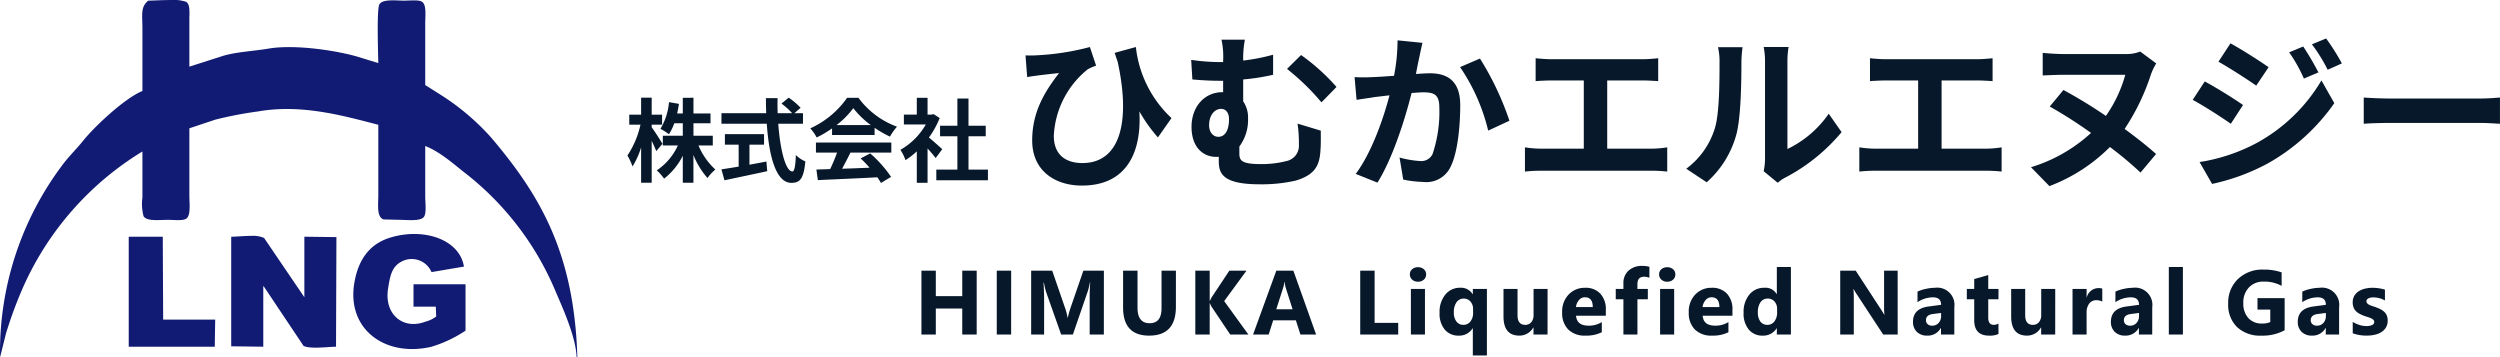 <svg id="logo" xmlns="http://www.w3.org/2000/svg" width="328.963" height="47.017" viewBox="0 0 328.963 47.017">
  <path id="lng" d="M19.145,34.021V48.5H30.468q.025-1.785.054-3.569H23.676q-.027-5.452-.051-10.906Zm13.485,0V48.442q2.11.025,4.221.054V40.534H36.9q2.626,3.931,5.251,7.857c.95.435,3.086.118,4.271.105q.028-7.211.053-14.423-2.108-.024-4.22-.052v7.962q-2.651-3.9-5.3-7.8a3.73,3.73,0,0,0-1.693-.273c-.925,0-1.963.107-2.631.116m20.949.105c-2.72.821-4.2,2.855-4.736,5.891-1.094,6.186,4.078,9.9,10.139,8.478a16.829,16.829,0,0,0,4.48-2.119v-6.1H56.616v2.945h2.935c.016.431.034.863.05,1.292a3.786,3.786,0,0,1-1.389.672c-3,1.151-5.476-.99-4.942-4.342.268-1.683.476-2.827,1.7-3.514a2.829,2.829,0,0,1,4.015,1.343q2.137-.363,4.272-.724c-.456-2.751-3.3-4.291-6.551-4.291a10.776,10.776,0,0,0-3.125.468M21.719,2.958c-1.048.832-.772,1.871-.772,3.669v8.219c-2.288.918-6.261,4.635-7.772,6.511-.938,1.169-2.053,2.226-2.933,3.464A40.9,40.9,0,0,0,2.213,49.89q.387-1.552.771-3.1A54.687,54.687,0,0,1,5.1,41,39.851,39.851,0,0,1,20.947,22.806v6.047a6.259,6.259,0,0,0,.155,2.48c.442.7,2.126.466,3.242.466.721,0,1.907.157,2.368-.154.627-.423.412-2.019.412-3.049v-8.84l3.4-1.135a50.233,50.233,0,0,1,5.661-1.087c5.8-1.018,11.464.648,15.8,1.758v9.253c0,1.258-.239,2.837.671,3.2.685.019,1.371.035,2.057.052,1.069,0,2.851.243,3.293-.414.34-.5.155-1.861.155-2.635V22.083c2.046.81,3.806,2.448,5.455,3.72A38.6,38.6,0,0,1,75.351,41.309c.906,2.11,2.623,5.888,2.729,8.531l.1.05C77.764,36.166,73.3,28.609,66.859,21a31.474,31.474,0,0,0-6.64-5.634L58.16,14.069V5.957c0-1,.193-2.432-.412-2.845-.448-.3-1.61-.154-2.316-.154-1.136,0-2.832-.239-3.292.466-.385.583-.173,6.482-.156,7.753q-1.337-.416-2.676-.827C46.691,9.566,41.1,8.672,37.572,9.263c-2.061.348-4.054.412-5.92.93l-4.528,1.449v-6.2c0-.906.13-1.959-.412-2.327a5.145,5.145,0,0,0-2.031-.239c-1.123,0-2.384.077-2.963.085" transform="translate(-2.206 -2.873)" fill="#121b74"/>
  <path id="パス_11" data-name="パス 11" d="M4.884-4.092C4.692-4.44,3.816-5.82,3.468-6.264v-.348H4.836v-1.32H3.468v-2.232H2.076v2.232H.516v1.32H1.992A11.957,11.957,0,0,1,.276-2.556a8.682,8.682,0,0,1,.672,1.44A10.473,10.473,0,0,0,2.076-3.624V1.032H3.468v-5.52c.24.5.468,1.02.6,1.356Zm6.624.216V-5.16H8.964V-6.8h2.244V-8.088H8.964v-2.064H7.56v2.064H6.816c.1-.408.168-.828.24-1.26L5.748-9.576A8.268,8.268,0,0,1,4.62-6.06a7.373,7.373,0,0,1,1.116.708A7.116,7.116,0,0,0,6.444-6.8H7.56V-5.16H4.932v1.284h1.98A7.872,7.872,0,0,1,4.14-.6,6.881,6.881,0,0,1,5.1.492,8.875,8.875,0,0,0,7.56-2.52V1.032h1.4v-3.66A10.216,10.216,0,0,0,10.812.408,6.064,6.064,0,0,1,11.844-.708a9.082,9.082,0,0,1-2.22-3.168Zm4.824-.108h1.92v-1.38H13.1v1.38h1.812v2.892c-.864.144-1.656.264-2.268.36l.4,1.44c1.548-.336,3.66-.768,5.628-1.2l-.108-1.272c-.732.144-1.5.288-2.232.42Zm7.044-2.748V-8.124H22.248l.816-.708a8.963,8.963,0,0,0-1.572-1.332l-.948.78a8.5,8.5,0,0,1,1.4,1.26h-1.9c-.024-.648-.024-1.32-.012-1.98H18.5c0,.66.012,1.332.036,1.98H12.648v1.392h5.964c.288,4.224,1.188,7.776,3.24,7.776,1.14,0,1.62-.552,1.836-2.82a4.014,4.014,0,0,1-1.248-.84c-.06,1.524-.2,2.16-.456,2.16-.876,0-1.608-2.772-1.86-6.276Zm4.416.168a10.905,10.905,0,0,0,2.2-2.22,11.679,11.679,0,0,0,2.3,2.22ZM27.2-5.256h5.6V-6.2A14.5,14.5,0,0,0,34.824-5.04a7.4,7.4,0,0,1,.924-1.308,10.977,10.977,0,0,1-5.076-3.8H29.184a11.916,11.916,0,0,1-4.848,4.02,5.575,5.575,0,0,1,.84,1.2,13.855,13.855,0,0,0,2.028-1.2ZM25.08-2.94h2.784a23.044,23.044,0,0,1-.912,2.172l-1.812.06L25.332.684c2.04-.1,5-.216,7.824-.372a6.362,6.362,0,0,1,.48.744l1.332-.8A16.139,16.139,0,0,0,32.22-2.832l-1.26.66A14.3,14.3,0,0,1,32.136-.948c-1.224.048-2.46.1-3.612.132.36-.672.756-1.416,1.1-2.124H35V-4.26H25.08ZM41.7-3.384c-.252-.24-1.176-1.068-1.752-1.536a11.647,11.647,0,0,0,1.416-2.568L40.56-8l-.252.06h-.54v-2.208H38.352v2.208h-1.7v1.3H39.54A8.964,8.964,0,0,1,36.192-3.3a5.719,5.719,0,0,1,.672,1.356A9.93,9.93,0,0,0,38.352-3.1v4.14h1.416V-3.48c.408.444.816.924,1.068,1.26ZM45.156-.7V-5.088h2.268v-1.38H45.156v-3.588H43.692v3.588h-2.28v1.38h2.28V-.7H40.92V.7h6.792V-.7Zm7.5-15.034.22,2.86c.484-.088.836-.132,1.32-.2.638-.088,2.024-.242,2.882-.33-2.046,2.618-3.542,5.28-3.542,8.866,0,4,3.014,5.94,6.534,5.94,6.16,0,7.876-4.752,7.568-9.768a20.344,20.344,0,0,0,2.442,3.432L71.866-7.48a14.989,14.989,0,0,1-4.686-9.35l-2.794.77.4,1.188c1.76,8.052.242,13.31-4.642,13.31-2.112,0-3.762-1.012-3.762-3.586A11.957,11.957,0,0,1,60.844-13.9a7.978,7.978,0,0,1,1.1-.484L61.13-16.83a33.644,33.644,0,0,1-7.216,1.1A11.919,11.919,0,0,1,52.66-15.73ZM81.524-17.8h-3.08a10.605,10.605,0,0,1,.22,2.772v.176H78a26.09,26.09,0,0,1-3.542-.286l.154,2.574c1.452.132,2.64.176,3.586.176h.462v1.5h-.088c-2.4,0-4.07,1.958-4.07,4.554,0,2.816,1.628,3.96,3.234,3.96a1.778,1.778,0,0,0,.352-.022v.462c0,1.54.22,3.168,5.346,3.168A20.2,20.2,0,0,0,88.212.748c2.552-.77,3.146-2,3.256-4,.066-.9.044-1.43.044-2.574l-3.058-.924a17.319,17.319,0,0,1,.176,2.728A2.056,2.056,0,0,1,87-1.826a13.087,13.087,0,0,1-3.366.4c-2.6,0-2.838-.484-2.838-1.43v-.88a5.892,5.892,0,0,0,1.144-3.718A3.739,3.739,0,0,0,81.3-9.68v-2.882a28.076,28.076,0,0,0,3.938-.616v-2.64a25.9,25.9,0,0,1-3.938.77A13.382,13.382,0,0,1,81.524-17.8Zm7.392,2.024-1.848,1.826a31.342,31.342,0,0,1,4.532,4.4l1.98-2.024A26.6,26.6,0,0,0,88.916-15.774ZM78.026-5.016c-.638,0-1.21-.55-1.21-1.518,0-1.3.7-2.156,1.584-2.156.616,0,1.034.506,1.034,1.364C79.434-6.094,79.038-5.016,78.026-5.016ZM104.888-17.38l-3.278-.33a24.385,24.385,0,0,1-.462,4.664c-1.122.088-2.156.154-2.838.176a21.005,21.005,0,0,1-2.354,0l.264,2.992c.66-.11,1.826-.264,2.442-.374.418-.044,1.1-.132,1.892-.22-.792,3.014-2.31,7.458-4.444,10.34l2.86,1.144c2.024-3.234,3.652-8.448,4.488-11.792.616-.044,1.166-.088,1.518-.088,1.386,0,2.134.242,2.134,2a17.511,17.511,0,0,1-.88,6.094,1.631,1.631,0,0,1-1.65.946,12.89,12.89,0,0,1-2.706-.462l.484,2.9A14.232,14.232,0,0,0,105,.924,3.514,3.514,0,0,0,108.606-1.1c.946-1.914,1.254-5.478,1.254-8.074,0-3.168-1.65-4.2-3.982-4.2-.462,0-1.122.044-1.848.088.154-.792.308-1.606.462-2.266C104.6-16.1,104.756-16.808,104.888-17.38Zm7.568,2.068-2.618,1.122a25.3,25.3,0,0,1,3.7,8.36l2.794-1.3A38.026,38.026,0,0,0,112.456-15.312Zm7.326-.044v3.014c.55-.044,1.5-.088,2.09-.088h4.246v8.976H120.53a14.247,14.247,0,0,1-2.156-.176V-.44a18.384,18.384,0,0,1,2.156-.11h14.5a17.651,17.651,0,0,1,2.068.11V-3.63a13.444,13.444,0,0,1-2.068.176H129.2V-12.43h4.642c.638,0,1.408.044,2.068.088v-3.014c-.638.066-1.408.132-2.068.132H121.872C121.256-15.224,120.354-15.29,119.782-15.356ZM149.79-.484l1.848,1.518a4.7,4.7,0,0,1,.946-.66,24.223,24.223,0,0,0,7.458-6.006l-1.694-2.42a13.931,13.931,0,0,1-5.434,4.642V-14.916a11.173,11.173,0,0,1,.154-1.914H149.79a9.752,9.752,0,0,1,.176,1.892V-2.112A8.371,8.371,0,0,1,149.79-.484ZM139.6-.814,142.288.968A12.9,12.9,0,0,0,146.2-5.346c.594-2.222.66-6.864.66-9.46a14.49,14.49,0,0,1,.154-2h-3.234a8.349,8.349,0,0,1,.2,2.024c0,2.662-.022,6.82-.638,8.712A10.378,10.378,0,0,1,139.6-.814Zm24.178-14.542v3.014c.55-.044,1.5-.088,2.09-.088h4.246v8.976H164.53a14.247,14.247,0,0,1-2.156-.176V-.44a18.385,18.385,0,0,1,2.156-.11h14.5a17.651,17.651,0,0,1,2.068.11V-3.63a13.444,13.444,0,0,1-2.068.176H173.2V-12.43h4.642c.638,0,1.408.044,2.068.088v-3.014c-.638.066-1.408.132-2.068.132H165.872C165.256-15.224,164.354-15.29,163.782-15.356Zm37.664.682-2.112-1.562a4.68,4.68,0,0,1-1.65.33h-8.338c-.99,0-2.2-.088-2.838-.154v2.97c.638-.022,1.936-.088,2.838-.088h8.03a17.535,17.535,0,0,1-2.552,5.412,63.845,63.845,0,0,0-5.588-3.41L187.432-9a58.419,58.419,0,0,1,5.434,3.476,20.483,20.483,0,0,1-7.9,4.51l2.42,2.486a22.338,22.338,0,0,0,7.964-5.148,48.22,48.22,0,0,1,4.026,3.366l2.046-2.442c-1.1-.99-2.552-2.134-4.136-3.3a29.261,29.261,0,0,0,3.454-7.15A7.72,7.72,0,0,1,201.446-14.674ZM220.784-16.9l-1.848.77a19.872,19.872,0,0,1,1.936,3.454l1.914-.814A37.411,37.411,0,0,0,220.784-16.9Zm3.014-1.056-1.87.77A21.141,21.141,0,0,1,224-13.838l1.87-.836A28.292,28.292,0,0,0,223.8-17.952Zm-12.584.638-1.584,2.42c1.452.814,3.74,2.288,4.972,3.146l1.628-2.42C215.086-14.982,212.666-16.522,211.214-17.314Zm-4.07,15.62,1.65,2.882a27.668,27.668,0,0,0,7.348-2.706,26.538,26.538,0,0,0,8.734-7.92l-1.694-2.992a22.271,22.271,0,0,1-8.558,8.25A23.592,23.592,0,0,1,207.144-1.694Zm.682-10.6-1.584,2.42c1.474.792,3.762,2.266,5.016,3.146L212.864-9.2C211.742-9.988,209.322-11.506,207.826-12.3Zm20.922,2.112v3.454c.814-.066,2.288-.11,3.542-.11H244.1c.924,0,2.046.088,2.574.11v-3.454c-.572.044-1.54.132-2.574.132H232.29C231.146-10.054,229.54-10.12,228.748-10.186Z" transform="translate(82.285 23.017)" fill="#08182b"/>
  <path id="パス_12" data-name="パス 12" d="M8.232,0h-1.9V-3.422H2.854V0H.961V-8.4H2.854v3.352h3.48V-8.4h1.9Zm4.534,0H10.874V-8.4h1.893Zm12.2,0H23.1V-5.027q0-.814.07-1.8h-.047a8.852,8.852,0,0,1-.264,1.113L20.893,0H19.346l-2-5.654a11,11,0,0,1-.264-1.172h-.053q.076,1.242.076,2.18V0H15.4V-8.4h2.771l1.717,4.98a7.012,7.012,0,0,1,.3,1.2h.035a12.094,12.094,0,0,1,.334-1.213L22.27-8.4h2.7Zm9.48-3.639q0,3.785-3.527,3.785-3.422,0-3.422-3.7V-8.4h1.9v4.875q0,2.039,1.594,2.039,1.564,0,1.564-1.969V-8.4h1.893ZM43.984,0H41.593L39.144-3.65a3.5,3.5,0,0,1-.223-.463h-.029V0H37V-8.4h1.893V-4.43h.029q.07-.164.234-.469l2.32-3.5h2.256L40.8-4.395Zm8.911,0H50.832l-.6-1.869H47.246L46.655,0H44.6l3.059-8.4h2.244ZM49.8-3.322l-.9-2.824a3.68,3.68,0,0,1-.141-.756h-.047a3.2,3.2,0,0,1-.146.732l-.914,2.848ZM63.7,0h-5V-8.4h1.893v6.867H63.7ZM66.3-6.949a1.081,1.081,0,0,1-.768-.278.9.9,0,0,1-.3-.683.865.865,0,0,1,.3-.68,1.117,1.117,0,0,1,.768-.264,1.115,1.115,0,0,1,.771.264.869.869,0,0,1,.3.68.893.893,0,0,1-.3.691A1.1,1.1,0,0,1,66.3-6.949ZM67.219,0H65.367V-6h1.852Zm8.15,2.76H73.517V-.826h-.023a2.057,2.057,0,0,1-1.846.973,2.3,2.3,0,0,1-1.819-.788,3.254,3.254,0,0,1-.688-2.212,3.6,3.6,0,0,1,.756-2.4,2.453,2.453,0,0,1,1.969-.9,1.786,1.786,0,0,1,1.629.844h.023V-6h1.852ZM73.552-2.865v-.48a1.464,1.464,0,0,0-.34-.984,1.1,1.1,0,0,0-.873-.4,1.13,1.13,0,0,0-.967.483,2.239,2.239,0,0,0-.352,1.339,1.89,1.89,0,0,0,.343,1.2,1.086,1.086,0,0,0,.894.434,1.148,1.148,0,0,0,.94-.439A1.782,1.782,0,0,0,73.552-2.865ZM83.348,0H81.5V-.914h-.029A2.094,2.094,0,0,1,79.639.146q-2.086,0-2.086-2.525V-6H79.4v3.457q0,1.271,1.008,1.271a1,1,0,0,0,.8-.349,1.406,1.406,0,0,0,.3-.946V-6h1.846Zm7.669-2.473H87.1Q87.2-1.166,88.75-1.166a3.214,3.214,0,0,0,1.74-.469V-.3a4.572,4.572,0,0,1-2.162.445,3.044,3.044,0,0,1-2.256-.806,3.044,3.044,0,0,1-.8-2.247,3.211,3.211,0,0,1,.867-2.367,2.889,2.889,0,0,1,2.133-.873,2.622,2.622,0,0,1,2.03.779,3,3,0,0,1,.718,2.115ZM89.3-3.609Q89.3-4.9,88.258-4.9a1,1,0,0,0-.771.369,1.675,1.675,0,0,0-.4.92Zm7.452-3.855a1.87,1.87,0,0,0-.686-.141q-.891,0-.891.967V-6h1.371v1.365H95.177V0H93.331V-4.635H92.324V-6h1.008v-.744A2.16,2.16,0,0,1,94-8.4a2.548,2.548,0,0,1,1.816-.627,3.19,3.19,0,0,1,.938.117Zm2.343.516a1.081,1.081,0,0,1-.768-.278.9.9,0,0,1-.3-.683.865.865,0,0,1,.3-.68,1.117,1.117,0,0,1,.768-.264,1.115,1.115,0,0,1,.771.264.869.869,0,0,1,.3.68.893.893,0,0,1-.3.691A1.1,1.1,0,0,1,99.1-6.949ZM100.01,0H98.159V-6h1.852Zm7.669-2.473h-3.914q.094,1.307,1.646,1.307a3.214,3.214,0,0,0,1.74-.469V-.3a4.572,4.572,0,0,1-2.162.445,3.044,3.044,0,0,1-2.256-.806,3.044,3.044,0,0,1-.8-2.247,3.211,3.211,0,0,1,.867-2.367,2.889,2.889,0,0,1,2.133-.873,2.622,2.622,0,0,1,2.03.779,3,3,0,0,1,.718,2.115Zm-1.717-1.137q0-1.289-1.043-1.289a1,1,0,0,0-.771.369,1.675,1.675,0,0,0-.4.92ZM115.372,0h-1.852V-.826H113.5a2.076,2.076,0,0,1-1.857.973,2.275,2.275,0,0,1-1.811-.794,3.287,3.287,0,0,1-.686-2.218A3.577,3.577,0,0,1,109.9-5.25a2.465,2.465,0,0,1,1.98-.9,1.685,1.685,0,0,1,1.617.832h.023V-8.883h1.852Zm-1.816-2.918v-.451a1.42,1.42,0,0,0-.34-.973,1.122,1.122,0,0,0-.885-.387,1.115,1.115,0,0,0-.961.483,2.245,2.245,0,0,0-.346,1.327,1.942,1.942,0,0,0,.334,1.219,1.109,1.109,0,0,0,.926.428,1.114,1.114,0,0,0,.917-.451A1.881,1.881,0,0,0,113.556-2.918ZM129.422,0h-1.91l-3.463-5.279a7.634,7.634,0,0,1-.422-.7H123.6q.047.445.047,1.359V0h-1.787V-8.4H123.9l3.334,5.115q.229.346.422.686h.023a8.984,8.984,0,0,1-.047-1.154V-8.4h1.787Zm7.452,0h-1.752V-.861H135.1A1.955,1.955,0,0,1,133.312.146a1.869,1.869,0,0,1-1.374-.5,1.774,1.774,0,0,1-.5-1.321q0-1.746,2.068-2.016l1.629-.217q0-.984-1.066-.984a3.64,3.64,0,0,0-2.039.639V-5.643a4.587,4.587,0,0,1,1.058-.352,5.56,5.56,0,0,1,1.222-.152,2.266,2.266,0,0,1,2.566,2.561Zm-1.74-2.437v-.4l-1.09.141q-.9.117-.9.814a.673.673,0,0,0,.22.519.844.844,0,0,0,.595.2,1.1,1.1,0,0,0,.85-.36A1.3,1.3,0,0,0,135.134-2.437ZM142.686-.07a2.737,2.737,0,0,1-1.236.217q-1.957,0-1.957-2.033V-4.635h-.973V-6h.973V-7.295l1.846-.527V-6h1.348v1.365h-1.348v2.426q0,.938.744.938a1.255,1.255,0,0,0,.6-.17ZM150.15,0H148.3V-.914h-.029A2.094,2.094,0,0,1,146.441.146q-2.086,0-2.086-2.525V-6H146.2v3.457q0,1.271,1.008,1.271a1,1,0,0,0,.8-.349,1.406,1.406,0,0,0,.3-.946V-6h1.846Zm6.193-4.33a1.606,1.606,0,0,0-.779-.182,1.123,1.123,0,0,0-.943.442,1.93,1.93,0,0,0-.34,1.2V0h-1.852V-6h1.852v1.113h.023a1.6,1.6,0,0,1,1.582-1.219,1.192,1.192,0,0,1,.457.07ZM162.916,0h-1.752V-.861h-.023A1.955,1.955,0,0,1,159.354.146a1.869,1.869,0,0,1-1.374-.5,1.774,1.774,0,0,1-.5-1.321q0-1.746,2.068-2.016l1.629-.217q0-.984-1.066-.984a3.64,3.64,0,0,0-2.039.639V-5.643a4.587,4.587,0,0,1,1.058-.352,5.56,5.56,0,0,1,1.222-.152,2.266,2.266,0,0,1,2.566,2.561Zm-1.74-2.437v-.4l-1.09.141q-.9.117-.9.814a.673.673,0,0,0,.22.519.844.844,0,0,0,.595.2,1.1,1.1,0,0,0,.85-.36A1.3,1.3,0,0,0,161.176-2.437ZM166.953,0H165.1V-8.883h1.852ZM180.34-.562a6.047,6.047,0,0,1-3.059.709,4.423,4.423,0,0,1-3.2-1.122,4.082,4.082,0,0,1-1.169-3.091,4.315,4.315,0,0,1,1.277-3.229,4.654,4.654,0,0,1,3.4-1.248,6.9,6.9,0,0,1,2.355.369V-6.4a4.682,4.682,0,0,0-2.379-.562,2.554,2.554,0,0,0-1.919.765,2.809,2.809,0,0,0-.741,2.042,2.817,2.817,0,0,0,.665,2,2.344,2.344,0,0,0,1.8.709,2.5,2.5,0,0,0,1.078-.193V-3.275h-1.682V-4.787h3.574ZM187.505,0h-1.752V-.861h-.023A1.955,1.955,0,0,1,183.943.146a1.869,1.869,0,0,1-1.374-.5,1.774,1.774,0,0,1-.5-1.321q0-1.746,2.068-2.016l1.629-.217q0-.984-1.066-.984a3.64,3.64,0,0,0-2.039.639V-5.643a4.587,4.587,0,0,1,1.058-.352,5.56,5.56,0,0,1,1.222-.152,2.266,2.266,0,0,1,2.566,2.561Zm-1.74-2.437v-.4l-1.09.141q-.9.117-.9.814a.673.673,0,0,0,.22.519.844.844,0,0,0,.595.2,1.1,1.1,0,0,0,.85-.36A1.3,1.3,0,0,0,185.765-2.437ZM189.3-.158v-1.5a3.942,3.942,0,0,0,.911.41,3.021,3.021,0,0,0,.858.135,1.841,1.841,0,0,0,.776-.135.435.435,0,0,0,.284-.41A.379.379,0,0,0,192-1.951a1.2,1.2,0,0,0-.331-.205,3.757,3.757,0,0,0-.442-.158q-.24-.07-.463-.158a4.435,4.435,0,0,1-.63-.29,1.821,1.821,0,0,1-.457-.36,1.416,1.416,0,0,1-.281-.475,1.894,1.894,0,0,1-.1-.639,1.644,1.644,0,0,1,.22-.867A1.8,1.8,0,0,1,190.1-5.7a2.677,2.677,0,0,1,.838-.34,4.369,4.369,0,0,1,.981-.108,5.446,5.446,0,0,1,.809.062,6.035,6.035,0,0,1,.809.179v1.43a2.922,2.922,0,0,0-.753-.308,3.176,3.176,0,0,0-.788-.1,1.746,1.746,0,0,0-.343.032,1.129,1.129,0,0,0-.284.094.522.522,0,0,0-.193.158.364.364,0,0,0-.07.22.406.406,0,0,0,.105.281.916.916,0,0,0,.275.2,2.719,2.719,0,0,0,.378.152q.208.067.413.138a5.371,5.371,0,0,1,.668.281,2.136,2.136,0,0,1,.513.357,1.4,1.4,0,0,1,.328.48,1.708,1.708,0,0,1,.114.656,1.712,1.712,0,0,1-.231.911,1.853,1.853,0,0,1-.615.615,2.79,2.79,0,0,1-.885.346,4.9,4.9,0,0,1-1.04.108A5.362,5.362,0,0,1,189.3-.158Z" transform="translate(120.285 44.017)" fill="#08182b"/>
</svg>

